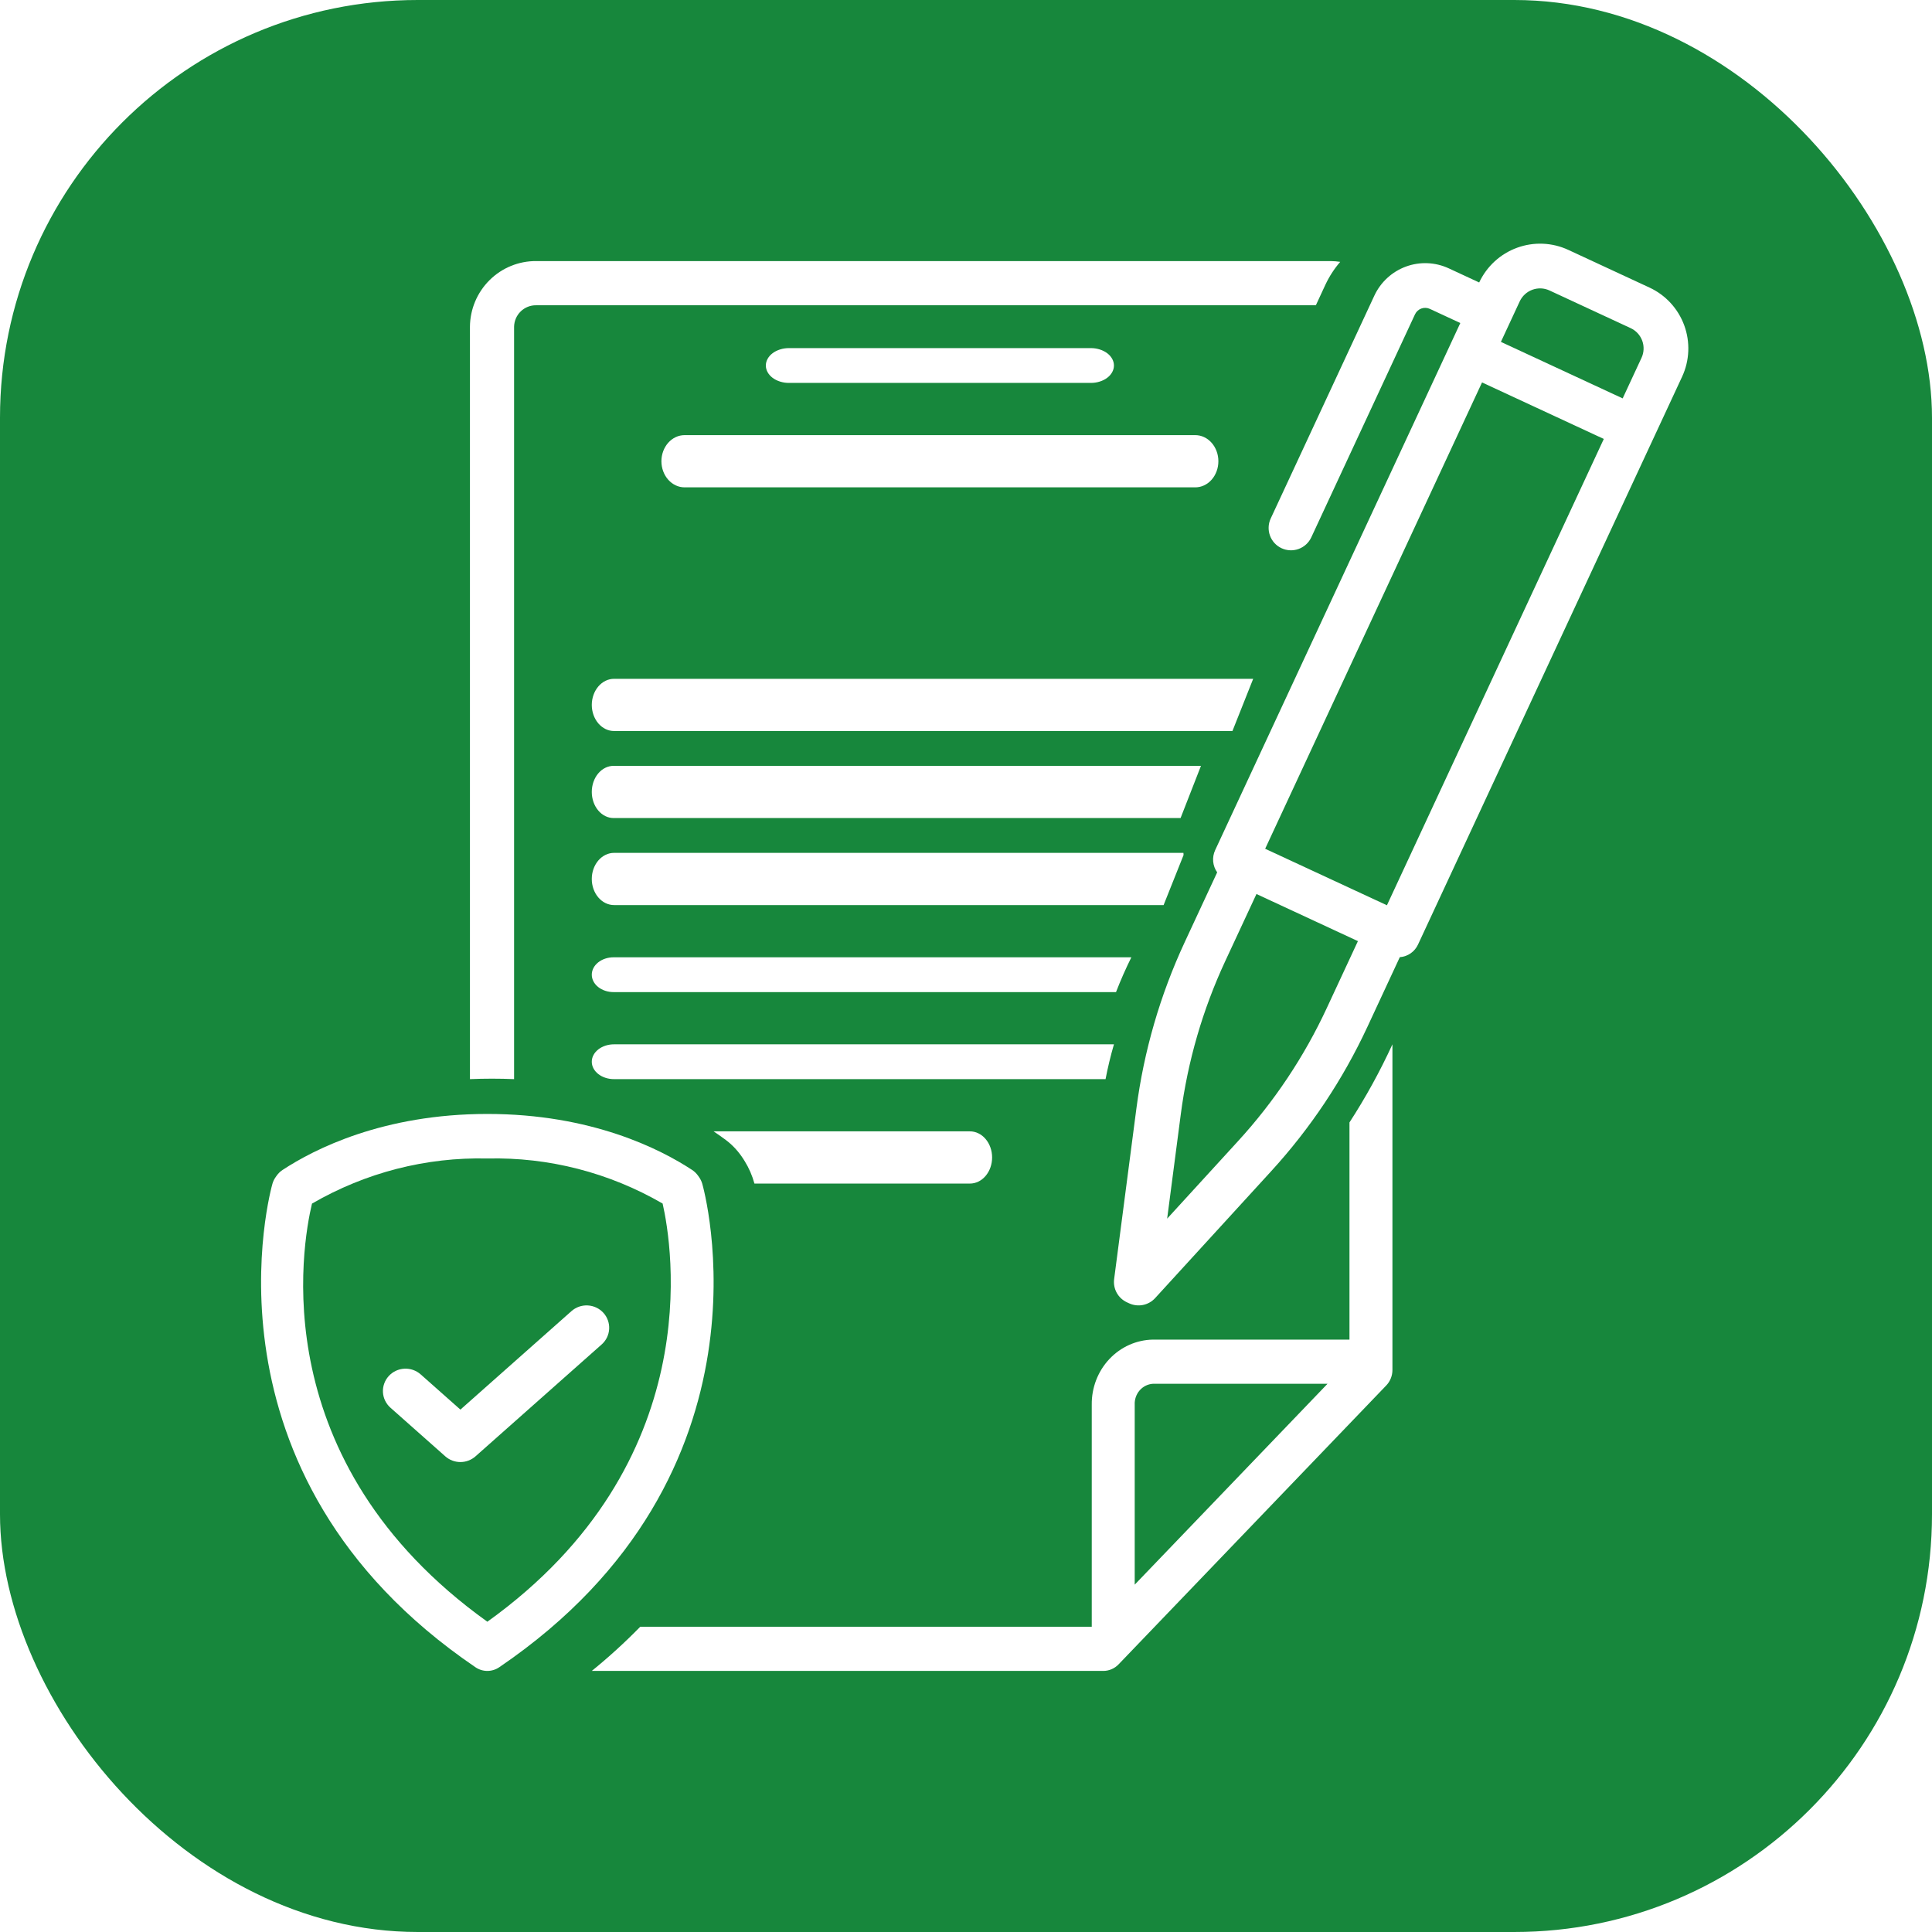<svg width="111" height="111" viewBox="0 0 111 111" fill="none" xmlns="http://www.w3.org/2000/svg">
<rect x="0" y="0" width="111" height="111" fill="#333333" stroke="none"/>
<g clip-path="url(#clip0_3_2)">
<rect width="111" height="111" fill="white"/>
<rect width="111" height="111" rx="24" fill="#17873C"/>
<path d="M27.316 95.789C27.52 95.927 27.757 96 28 96C28.243 96 28.48 95.927 28.683 95.789C45.071 84.649 40.395 68.171 40.346 68.006C40.305 67.868 40.242 67.738 40.159 67.623L40.101 67.541C40.01 67.414 39.898 67.305 39.769 67.22C37.941 66.018 33.981 64 28 64C22.019 64 18.059 66.018 16.231 67.22C16.102 67.305 15.99 67.414 15.899 67.541L15.841 67.623C15.758 67.738 15.695 67.868 15.654 68.006C15.604 68.171 10.929 84.649 27.316 95.789ZM17.925 69.151C20.999 67.369 24.478 66.474 28 66.56C31.52 66.475 34.997 67.368 38.07 69.148C38.609 71.511 40.733 84.039 28 93.174C15.143 83.962 17.349 71.56 17.925 69.151Z" fill="white"/>
<path d="M26.452 84C26.772 84 27.081 83.883 27.32 83.671L34.568 77.243C34.695 77.131 34.798 76.994 34.872 76.842C34.946 76.69 34.989 76.525 34.998 76.356C35.007 76.187 34.983 76.018 34.926 75.859C34.87 75.699 34.782 75.553 34.668 75.427C34.437 75.173 34.114 75.02 33.77 75.002C33.426 74.983 33.089 75.101 32.832 75.329L26.452 80.987L24.168 78.962C23.91 78.735 23.573 78.617 23.229 78.636C22.886 78.654 22.563 78.807 22.332 79.061C22.218 79.187 22.13 79.333 22.074 79.493C22.017 79.652 21.993 79.821 22.002 79.99C22.011 80.159 22.054 80.324 22.128 80.476C22.202 80.628 22.305 80.764 22.432 80.877L25.584 83.672C25.823 83.883 26.132 84 26.452 84Z" fill="white"/>
<path d="M35.281 62H63.518C63.647 61.328 63.808 60.661 64 60H35.281C35.113 59.999 34.947 60.025 34.791 60.075C34.636 60.125 34.495 60.198 34.376 60.291C34.257 60.384 34.162 60.495 34.098 60.616C34.033 60.738 34 60.868 34 61C34 61.132 34.033 61.262 34.098 61.384C34.162 61.505 34.257 61.616 34.376 61.709C34.495 61.802 34.636 61.875 34.791 61.925C34.947 61.975 35.113 62.001 35.281 62Z" fill="white"/>
<path d="M35.258 57H64.119C64.38 56.325 64.674 55.658 65 55H35.258C35.093 54.999 34.929 55.025 34.777 55.075C34.624 55.125 34.486 55.198 34.369 55.291C34.252 55.384 34.159 55.495 34.096 55.616C34.033 55.738 34 55.868 34 56C34 56.132 34.033 56.262 34.096 56.384C34.159 56.505 34.252 56.616 34.369 56.709C34.486 56.802 34.624 56.875 34.777 56.925C34.929 56.975 35.093 57.001 35.258 57Z" fill="white"/>
<path d="M35.287 52H66.853L68 49.125C67.995 49.083 67.996 49.042 67.992 49H35.287C35.119 48.999 34.951 49.037 34.795 49.112C34.639 49.187 34.497 49.297 34.377 49.437C34.258 49.576 34.163 49.742 34.098 49.924C34.033 50.107 34 50.302 34 50.5C34 50.698 34.033 50.893 34.098 51.076C34.163 51.258 34.258 51.424 34.377 51.563C34.497 51.703 34.639 51.813 34.795 51.888C34.951 51.963 35.119 52.001 35.287 52Z" fill="white"/>
<path d="M35.261 47H67.828L69 44H35.261C35.096 43.999 34.932 44.037 34.779 44.112C34.626 44.187 34.487 44.297 34.37 44.437C34.252 44.576 34.16 44.742 34.096 44.924C34.033 45.107 34 45.302 34 45.5C34 45.698 34.033 45.893 34.096 46.076C34.16 46.258 34.252 46.424 34.37 46.563C34.487 46.703 34.626 46.813 34.779 46.888C34.932 46.963 35.096 47.001 35.261 47Z" fill="white"/>
<path d="M34 40.5C34.001 40.899 34.137 41.281 34.377 41.562C34.618 41.843 34.944 42.001 35.283 42H70.808L72 39H35.283C34.944 38.999 34.618 39.157 34.377 39.438C34.137 39.719 34.001 40.101 34 40.5Z" fill="white"/>
<path d="M73.63 31.497C73.939 31.64 74.292 31.656 74.612 31.539C74.932 31.422 75.193 31.183 75.338 30.873L81.297 18.059C81.369 17.904 81.5 17.785 81.66 17.726C81.82 17.668 81.997 17.675 82.151 17.747L83.9 18.559L83.359 19.723L83.358 19.724L83.358 19.725L69.814 48.846C69.72 49.05 69.681 49.275 69.701 49.499C69.722 49.723 69.801 49.937 69.931 50.12L68.067 54.128C66.658 57.155 65.721 60.382 65.289 63.695L64.011 73.489C63.975 73.761 64.028 74.037 64.16 74.277C64.293 74.517 64.498 74.707 64.746 74.822L64.876 74.882C65.124 74.996 65.401 75.028 65.668 74.975C65.936 74.921 66.18 74.783 66.365 74.582L73.033 67.29C75.287 64.826 77.151 62.03 78.561 58.999L80.424 54.992C80.649 54.976 80.865 54.899 81.049 54.77C81.234 54.641 81.381 54.465 81.474 54.259L96.643 21.642C96.856 21.183 96.976 20.686 96.997 20.179C97.018 19.673 96.939 19.168 96.765 18.692C96.591 18.217 96.325 17.781 95.983 17.409C95.641 17.036 95.229 16.736 94.771 16.523L90.107 14.358C89.18 13.928 88.121 13.883 87.161 14.234C86.201 14.584 85.419 15.302 84.984 16.229L83.235 15.417C82.462 15.059 81.58 15.022 80.78 15.314C79.981 15.606 79.328 16.204 78.965 16.977L73.006 29.791C72.935 29.944 72.894 30.109 72.888 30.278C72.88 30.447 72.907 30.616 72.965 30.774C73.023 30.933 73.111 31.078 73.225 31.202C73.34 31.326 73.477 31.426 73.63 31.497ZM76.228 57.917C74.93 60.71 73.212 63.287 71.134 65.557L67.057 70.015L67.839 64.028C68.237 60.974 69.1 58 70.399 55.21L72.188 51.364L78.017 54.071L76.228 57.917ZM87.315 17.312C87.46 17.003 87.721 16.764 88.041 16.647C88.361 16.53 88.714 16.545 89.023 16.688L93.687 18.853C93.84 18.924 93.977 19.024 94.091 19.148C94.205 19.272 94.294 19.418 94.352 19.576C94.41 19.735 94.436 19.903 94.429 20.072C94.422 20.241 94.382 20.406 94.311 20.559L93.228 22.889L86.232 19.642L87.315 17.312ZM85.148 21.972L92.144 25.219L79.684 52.011L72.688 48.764L85.148 21.972Z" fill="white"/>
<path d="M62.667 22C62.842 22.001 63.015 21.975 63.176 21.925C63.338 21.875 63.485 21.802 63.609 21.709C63.733 21.616 63.831 21.506 63.898 21.384C63.965 21.262 64 21.132 64 21C64 20.868 63.965 20.738 63.898 20.616C63.831 20.494 63.733 20.384 63.609 20.291C63.485 20.198 63.338 20.125 63.176 20.075C63.015 20.025 62.842 19.999 62.667 20H45.333C45.158 19.999 44.985 20.025 44.824 20.075C44.662 20.125 44.515 20.198 44.391 20.291C44.267 20.384 44.169 20.494 44.102 20.616C44.035 20.738 44 20.868 44 21C44 21.132 44.035 21.262 44.102 21.384C44.169 21.506 44.267 21.616 44.391 21.709C44.515 21.802 44.662 21.875 44.824 21.925C44.985 21.975 45.158 22.001 45.333 22H62.667Z" fill="white"/>
<path d="M38 26.5C38.001 26.899 38.142 27.281 38.392 27.562C38.642 27.843 38.981 28.001 39.333 28H68.667C68.841 28.001 69.015 27.963 69.176 27.888C69.338 27.813 69.485 27.703 69.609 27.563C69.733 27.424 69.831 27.258 69.898 27.076C69.966 26.893 70 26.698 70 26.5C70 26.302 69.966 26.107 69.898 25.924C69.831 25.742 69.733 25.576 69.609 25.437C69.485 25.297 69.338 25.187 69.176 25.112C69.015 25.037 68.841 24.999 68.667 25H39.333C38.981 24.999 38.642 25.157 38.392 25.438C38.142 25.719 38.001 26.101 38 26.5Z" fill="white"/>
<path d="M29.536 62V18.772C29.542 18.44 29.679 18.123 29.916 17.892C30.154 17.661 30.473 17.534 30.803 17.539H75.601L76.149 16.358C76.371 15.883 76.657 15.441 77 15.045C76.817 15.016 76.632 15.002 76.447 15H30.803C29.802 14.994 28.839 15.387 28.127 16.095C27.414 16.802 27.008 17.765 27 18.772V62C27.414 61.982 27.836 61.973 28.268 61.973C28.7 61.973 29.122 61.982 29.536 62Z" fill="white"/>
<path d="M34 96H63.389C63.552 96 63.714 95.967 63.864 95.902C64.015 95.837 64.152 95.742 64.267 95.622L79.644 79.6C79.872 79.363 80 79.043 80 78.709V60C79.286 61.556 78.461 63.056 77.532 64.487V76.965H66.241C65.295 76.981 64.394 77.383 63.735 78.084C63.076 78.785 62.713 79.728 62.725 80.706V93.462H36.785C35.904 94.362 34.975 95.21 34 96ZM65.193 80.706C65.179 80.403 65.281 80.107 65.477 79.881C65.674 79.656 65.948 79.52 66.241 79.503H76.27L65.193 91.044V80.706Z" fill="white"/>
<path d="M42.728 66.621L42.788 66.717C43.031 67.107 43.219 67.54 43.345 68H55.719C55.887 68.001 56.053 67.963 56.209 67.888C56.364 67.813 56.505 67.703 56.624 67.563C56.743 67.424 56.838 67.258 56.902 67.076C56.967 66.893 57 66.698 57 66.5C57 66.302 56.967 66.107 56.902 65.924C56.838 65.742 56.743 65.576 56.624 65.437C56.505 65.297 56.364 65.187 56.209 65.112C56.053 65.037 55.887 64.999 55.719 65H41C41.254 65.172 41.492 65.34 41.7 65.495C42.099 65.792 42.447 66.174 42.728 66.621Z" fill="white"/>
</g>
<defs>
<clipPath id="clip0_3_2">
<rect width="111" height="111" fill="white"/>
</clipPath>
</defs>
</svg>
